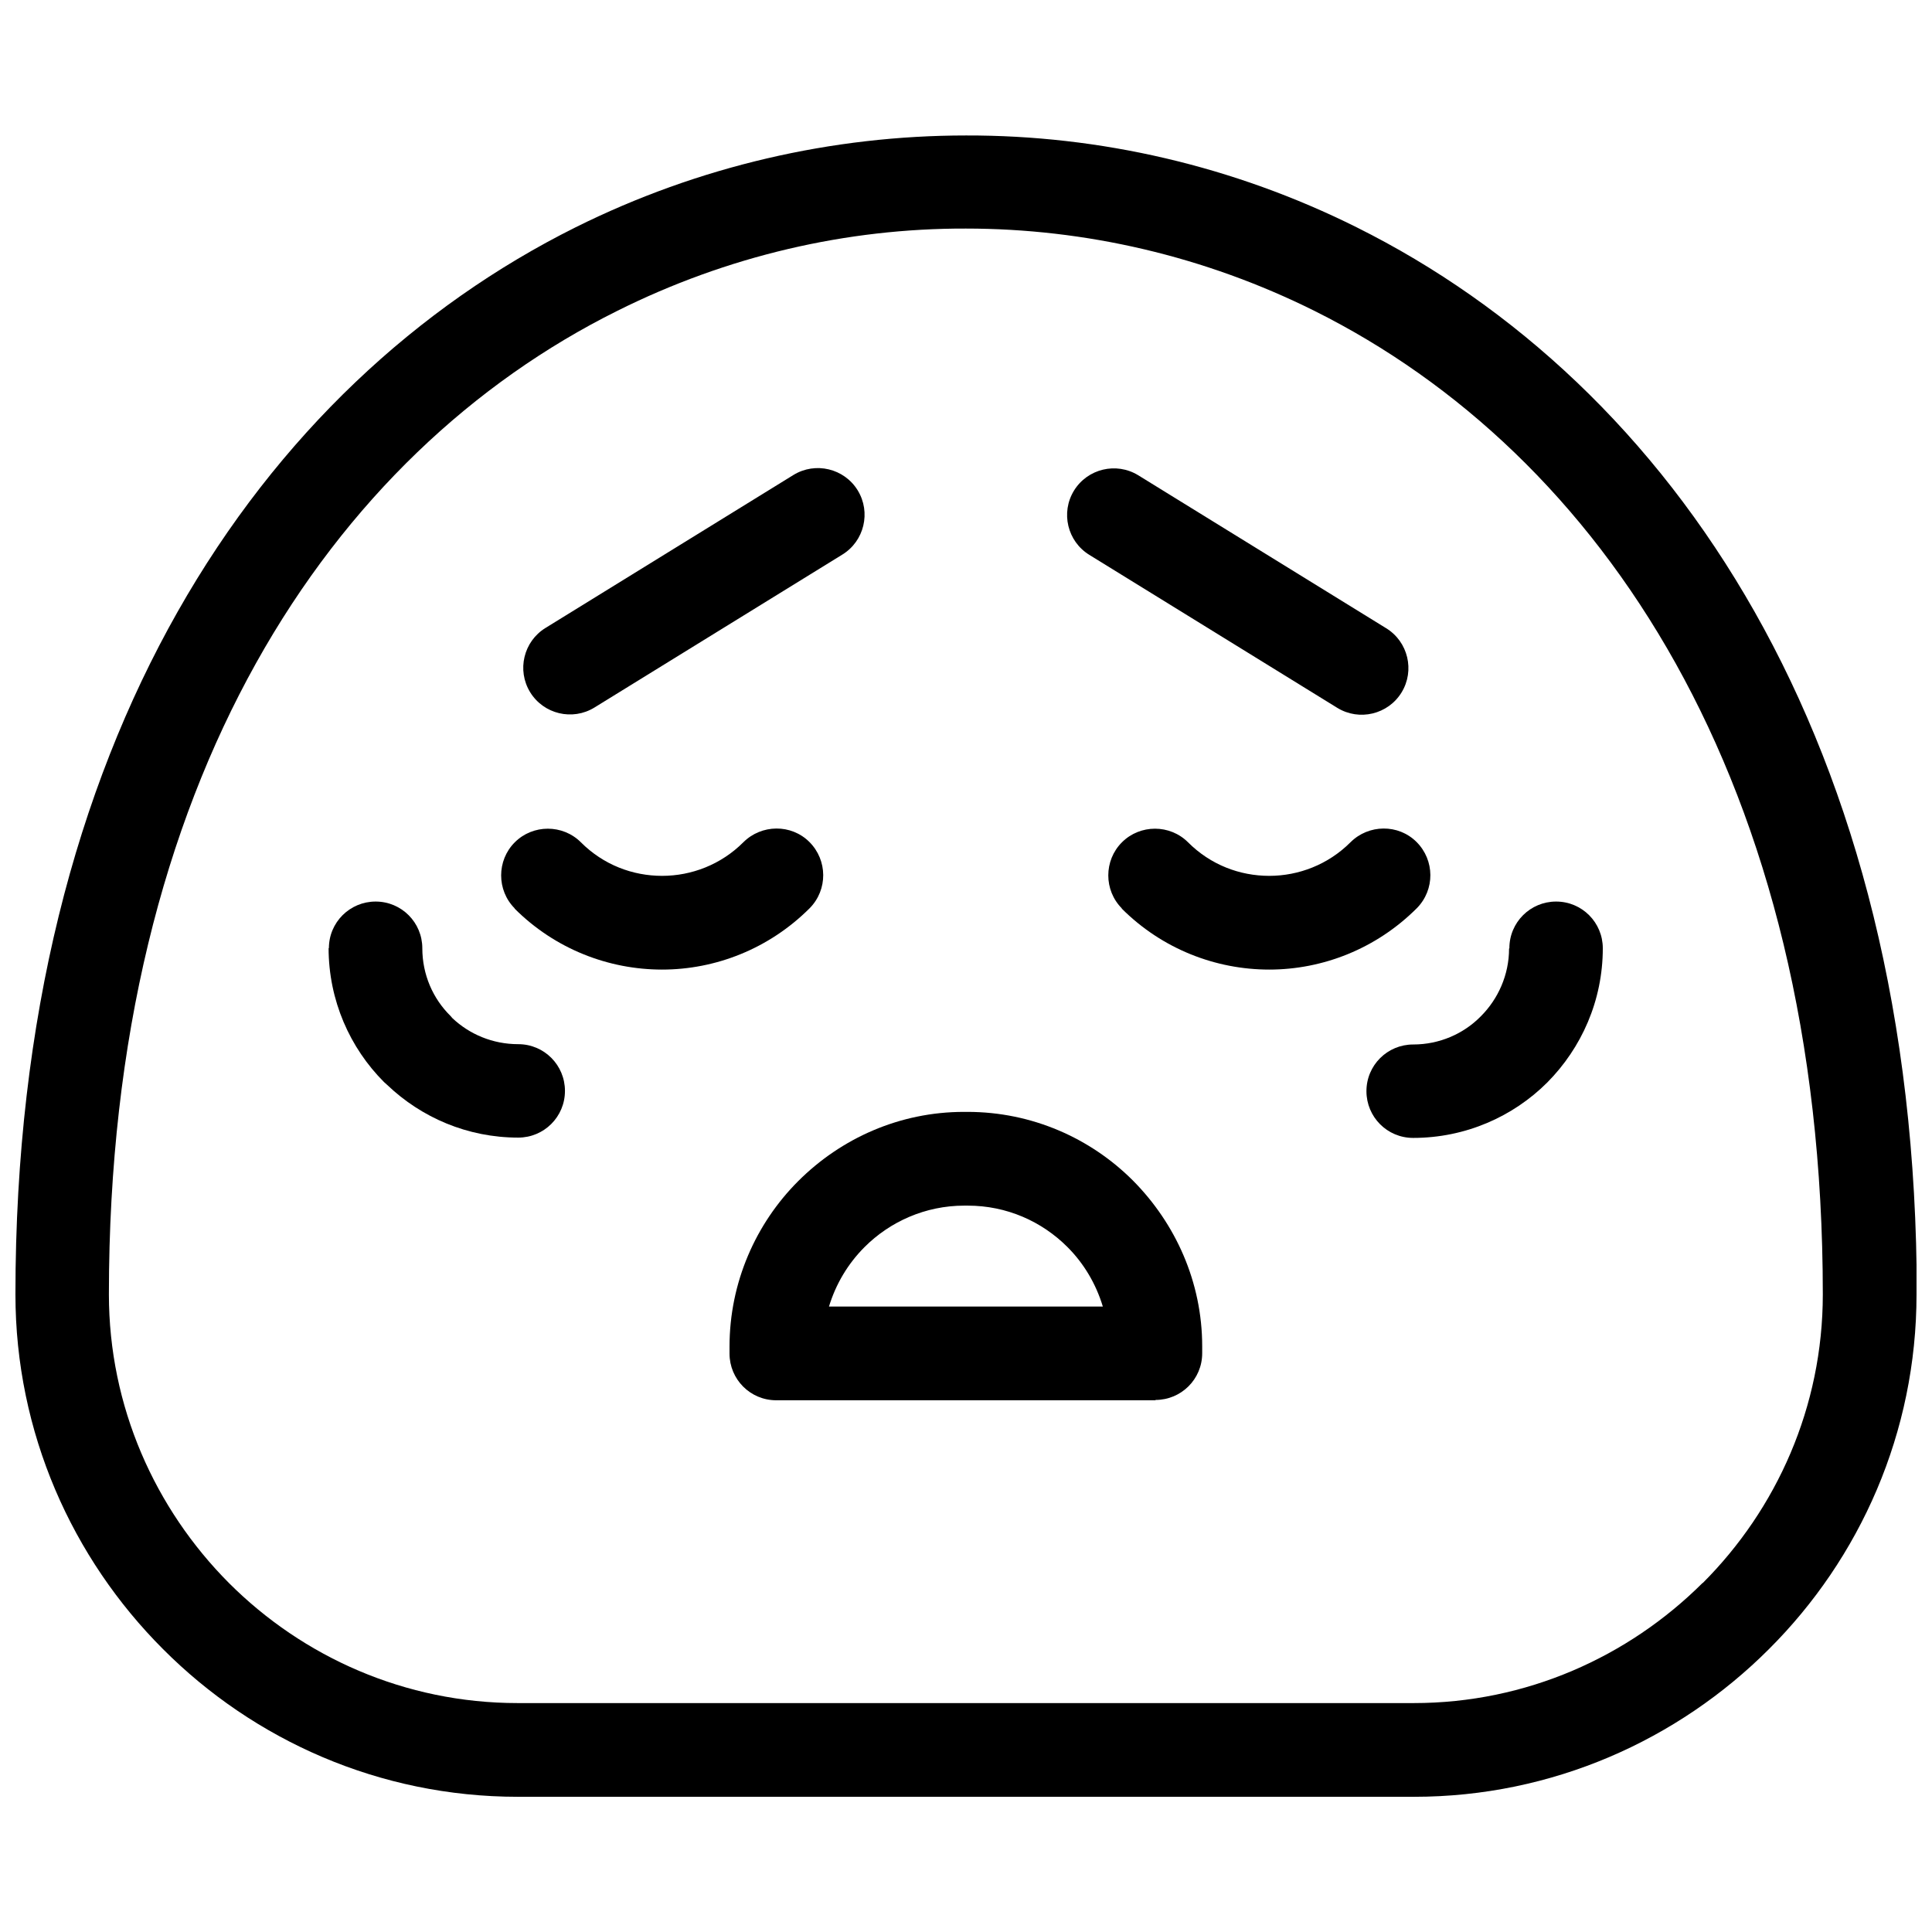 <?xml version="1.0" encoding="UTF-8"?>
<!-- Uploaded to: ICON Repo, www.iconrepo.com, Generator: ICON Repo Mixer Tools -->
<svg width="800px" height="800px" version="1.1" viewBox="144 144 512 512" xmlns="http://www.w3.org/2000/svg">
 <defs>
  <clipPath id="a">
   <path d="m148.09 179h503.81v442h-503.81z"/>
  </clipPath>
 </defs>
 <g clip-path="url(#a)">
  <path d="m651.9 487.01c0 36.633-14.953 69.945-39.125 94.035-24.09 24.09-57.398 39.125-94.035 39.125h-237.49c-36.633 0-69.945-14.953-94.035-39.125-24.09-24.09-39.125-57.398-39.125-94.035 0-146.86 65.125-241.23 148.44-282.77 32.562-16.199 68.031-24.34 103.5-24.34 35.387-0.082 70.855 8.059 103.5 24.34 83.316 41.535 148.44 135.9 148.44 282.85zm-56.652 76.508c19.605-19.605 31.816-46.684 31.816-76.508 0-136.07-59.062-222.87-134.65-260.59-29.156-14.535-60.805-21.848-92.453-21.848-31.566-0.082-63.215 7.227-92.453 21.848-75.594 37.629-134.65 124.44-134.65 260.59 0 29.738 12.211 56.82 31.816 76.508 19.605 19.605 46.684 31.816 76.508 31.816h237.49c29.738 0 56.82-12.211 76.508-31.816z"/>
 </g>
 <path d="m280.42 384.75c-4.816-4.816-4.816-12.711 0-17.527 4.816-4.816 12.711-4.816 17.527 0 5.981 5.981 13.707 8.887 21.516 8.887s15.617-2.992 21.516-8.887c4.816-4.816 12.711-4.902 17.527-0.082 4.816 4.816 4.902 12.625 0.082 17.527-10.801 10.801-25.004 16.281-39.125 16.281s-28.328-5.398-39.125-16.199z"/>
 <path d="m441.32 384.75c-4.816-4.816-4.816-12.711 0-17.527 4.816-4.816 12.711-4.816 17.527 0 5.981 5.981 13.707 8.887 21.516 8.887 7.809 0 15.617-2.992 21.516-8.887 4.816-4.816 12.711-4.902 17.527-0.082 4.816 4.816 4.902 12.625 0.082 17.527-10.801 10.801-25.004 16.281-39.125 16.281-14.121 0-28.328-5.398-39.125-16.199z"/>
 <path d="m363.66 490.25h72.602c-1.828-6.062-5.066-11.465-9.387-15.781-6.812-6.812-16.117-10.965-26.414-10.965h-0.914c-10.301 0-19.688 4.238-26.414 10.965-4.402 4.402-7.641 9.801-9.469 15.867zm86.559 24.836h-100.51c-6.894 0-12.379-5.566-12.379-12.379v-1.828c0-17.027 6.977-32.645 18.191-43.859 11.379-11.379 26.914-18.359 43.941-18.359h0.914c17.113 0 32.645 6.977 43.859 18.191 11.297 11.379 18.359 26.914 18.359 43.941v1.828c0 6.894-5.566 12.379-12.379 12.379z"/>
 <path d="m301.52 331.51c-5.816 3.57-13.457 1.746-17.027-4.07-3.57-5.816-1.746-13.457 4.07-17.027l65.707-40.539c5.816-3.57 13.457-1.746 17.027 4.07s1.746 13.457-4.07 17.027z"/>
 <path d="m511.35 310.49c5.816 3.57 7.641 11.215 4.07 17.027-3.57 5.816-11.215 7.641-17.027 4.07l-65.707-40.539c-5.816-3.57-7.641-11.215-4.07-17.027 3.57-5.816 11.215-7.641 17.027-4.07z"/>
 <path d="m231.16 395.3c0-6.894 5.566-12.379 12.379-12.379 6.894 0 12.379 5.566 12.379 12.379 0 6.977 2.824 13.375 7.477 17.941l0.5 0.582c4.484 4.238 10.633 6.894 17.445 6.894 6.894 0 12.379 5.566 12.379 12.379 0 6.894-5.566 12.379-12.379 12.379-13.457 0-25.668-5.316-34.723-13.957l-0.832-0.746c-9.055-9.055-14.703-21.68-14.703-35.555z"/>
 <path d="m544 395.3c0-6.894 5.566-12.379 12.379-12.379 6.894 0 12.379 5.566 12.379 12.379 0 13.871-5.648 26.414-14.703 35.555-9.055 9.055-21.68 14.703-35.555 14.703-6.894 0-12.379-5.566-12.379-12.379 0-6.894 5.566-12.379 12.379-12.379 6.977 0 13.375-2.824 17.941-7.477 4.57-4.57 7.477-10.965 7.477-17.941z"/>
</svg>